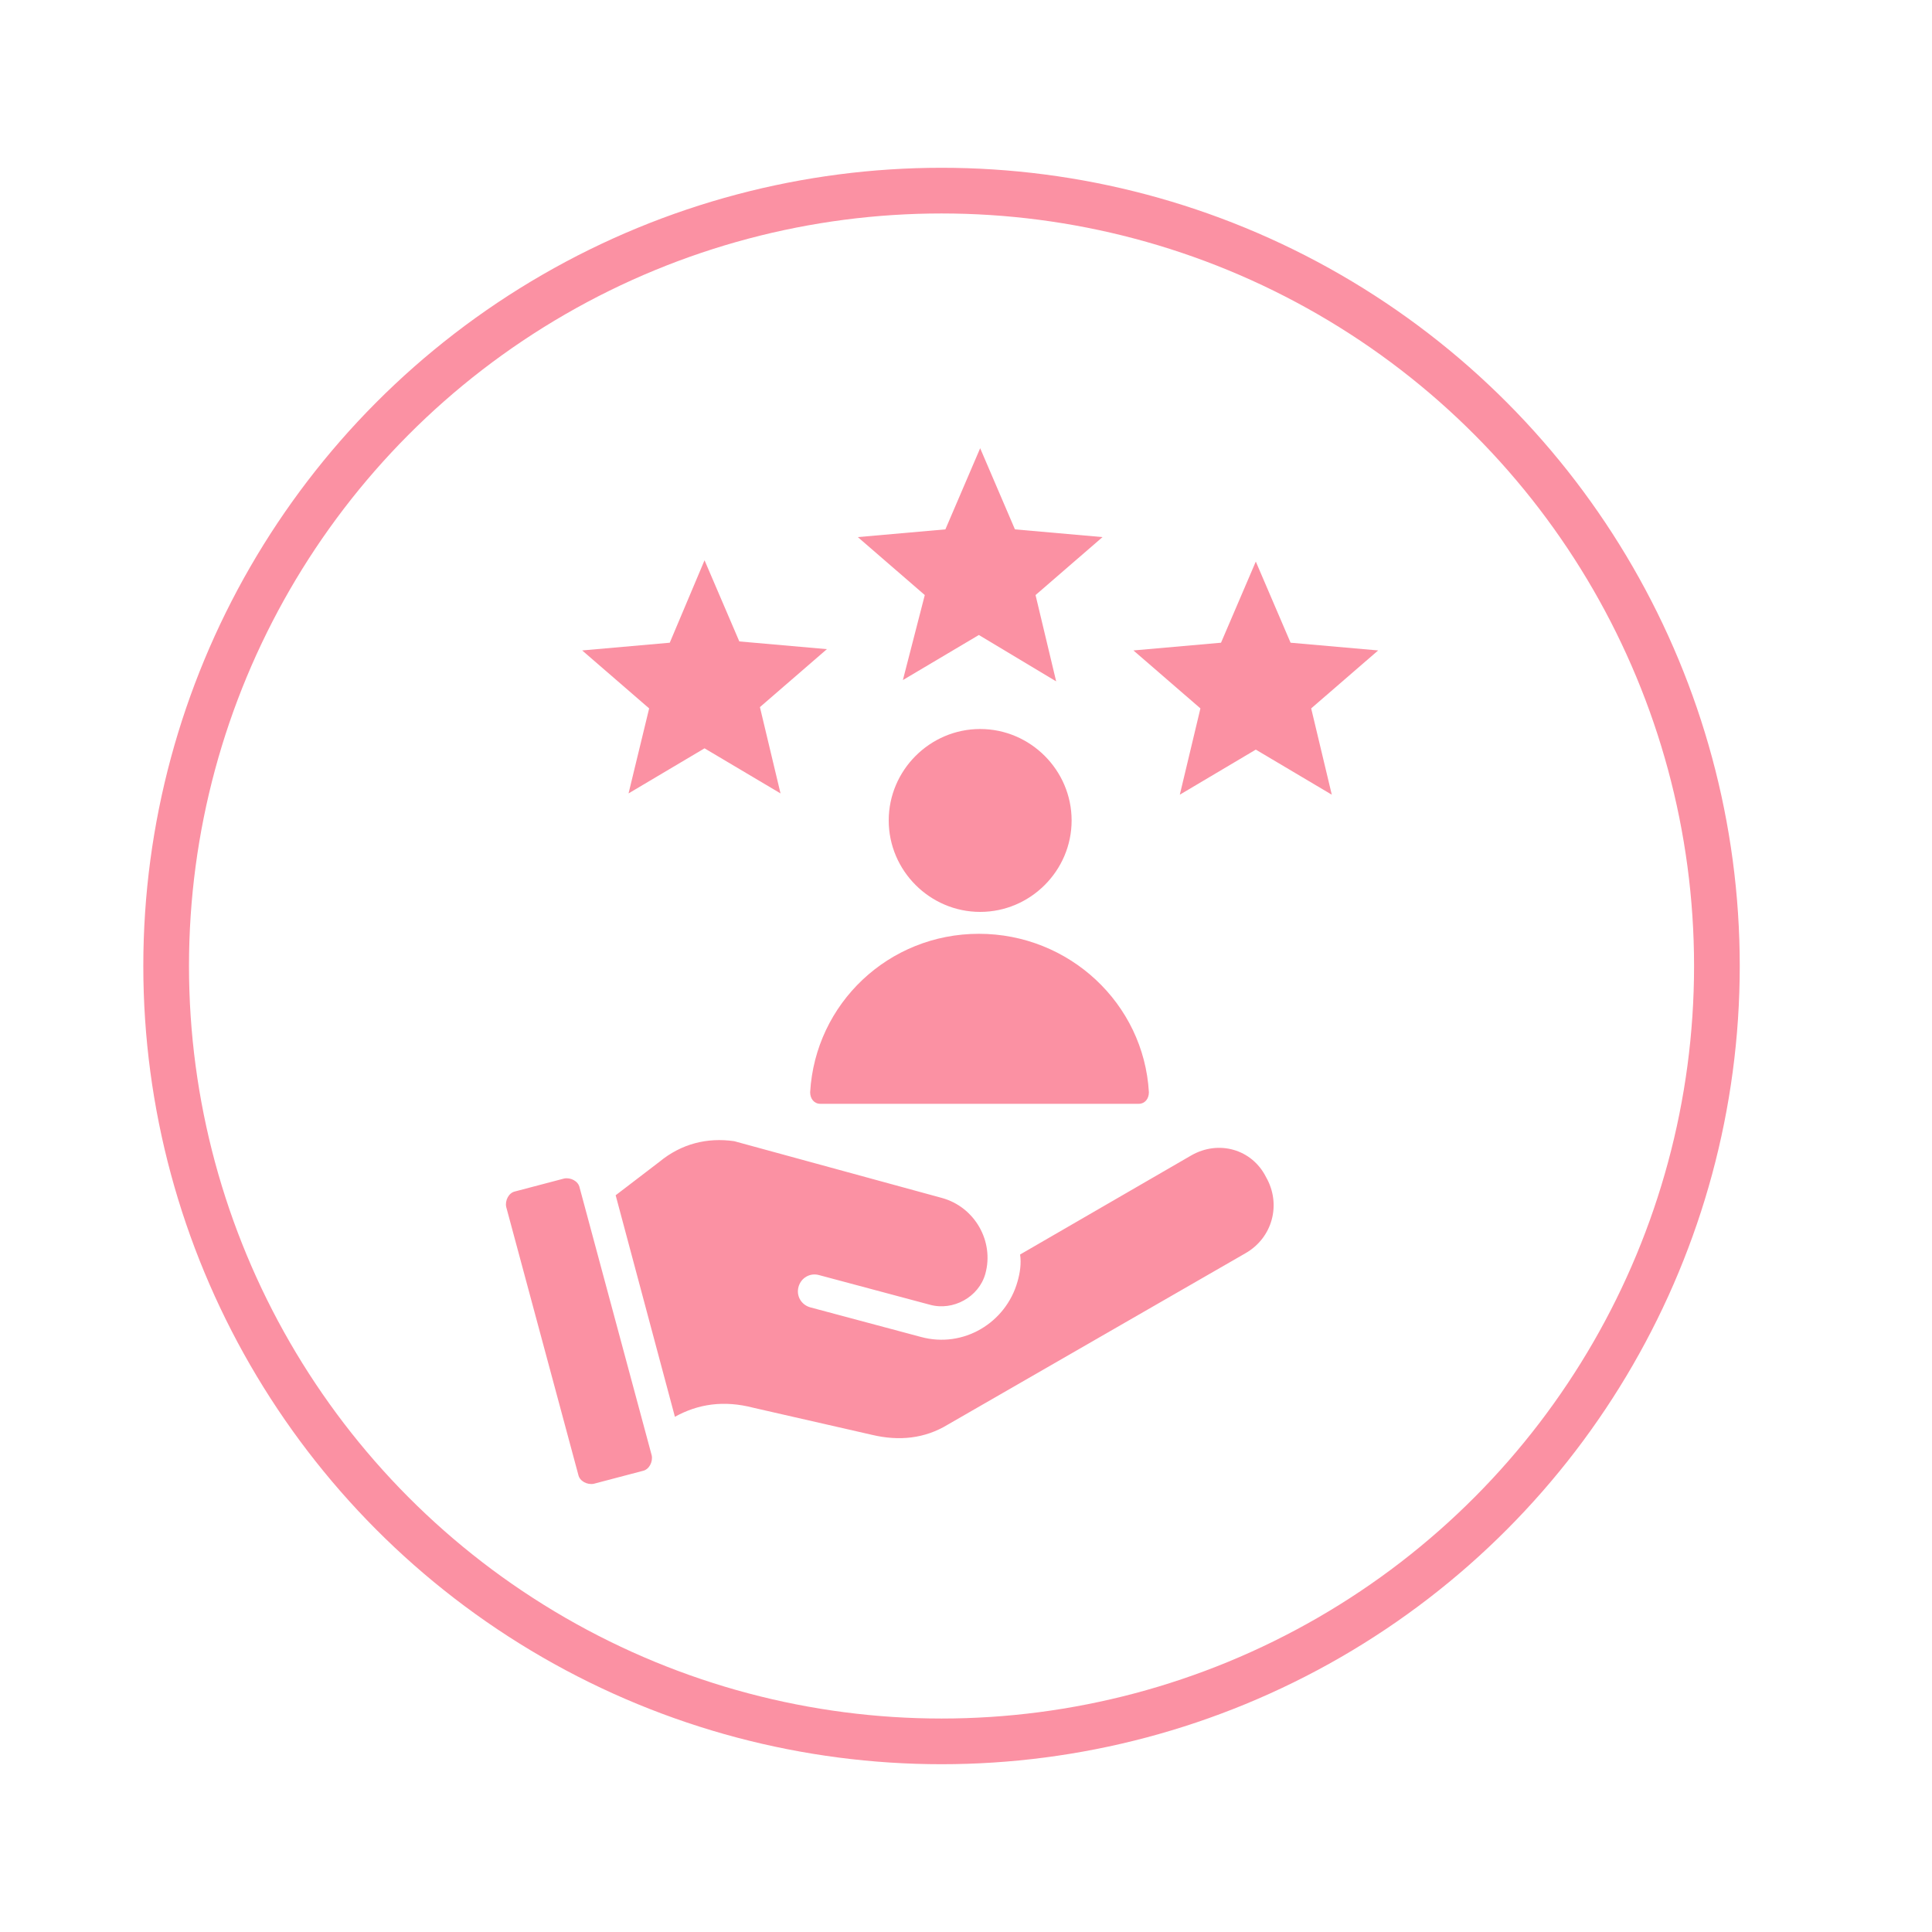 <svg xml:space="preserve" style="enable-background:new 0 0 150 150;" viewBox="0 0 150 150" y="0px" x="0px" xmlns:xlink="http://www.w3.org/1999/xlink" xmlns="http://www.w3.org/2000/svg" id="Calque_1" version="1.1">
<style type="text/css">
	.st0{fill:none;stroke:#FB91A3;stroke-width:3.547;stroke-miterlimit:10;}
	.st1{fill:#FB91A3;}
</style>
<circle r="60.2" cy="75" cx="73.1" class="st0"></circle>
<g>
	<path d="M71.8,46.2l-5.2-4.5l6.8-0.6l2.7-6.3l2.7,6.3l6.8,0.6l-5.2,4.5l1.6,6.7l-6-3.6l-5.9,3.5L71.8,46.2z M83.2,63.7
		c0-3.9-3.2-7.1-7.1-7.1S69,59.8,69,63.7s3.2,7.1,7.1,7.1S83.2,67.6,83.2,63.7z M62.9,84.8c0,0.5,0.3,0.9,0.8,0.9h24.7
		c0.5,0,0.8-0.4,0.8-0.9C88.8,77.9,83,72.5,76,72.5S63.3,77.9,62.9,84.8z M92.5,89.7l-13.3,7.7c0.1,0.7,0,1.4-0.2,2.1
		c-0.9,3.2-4.2,5.2-7.5,4.3l-8.6-2.3c-0.7-0.2-1.1-0.9-0.9-1.6s0.9-1.1,1.6-0.9l8.6,2.3c1.8,0.5,3.8-0.6,4.3-2.4
		c0.7-2.5-0.8-5.2-3.4-5.9L57,88.6c-2.1-0.3-4.1,0.2-5.8,1.6l-3.4,2.6l4.6,17.2c1.8-1,3.8-1.3,6.1-0.7l9.2,2.1
		c2.1,0.5,4.1,0.3,5.9-0.8l23.1-13.3c2.1-1.2,2.8-3.8,1.6-5.9C97.2,89.2,94.6,88.5,92.5,89.7L92.5,89.7z M107,50.5l-6.8-0.6
		l-2.7-6.3l-2.7,6.3L88,50.5l5.2,4.5l-1.6,6.7l5.9-3.5l5.9,3.5l-1.6-6.7L107,50.5z M48.8,61.6l5.9-3.5l5.9,3.5L59,54.9l5.2-4.5
		l-6.8-0.6l-2.7-6.3L52,49.9l-6.8,0.6l5.2,4.5L48.8,61.6z M45,92.2c-0.1-0.5-0.7-0.8-1.2-0.7l-3.8,1c-0.5,0.1-0.8,0.7-0.7,1.2
		l5.6,20.8c0.1,0.5,0.7,0.8,1.2,0.7l3.8-1c0.5-0.1,0.8-0.7,0.7-1.2L45,92.2z" class="st1"></path>
</g>
</svg>
